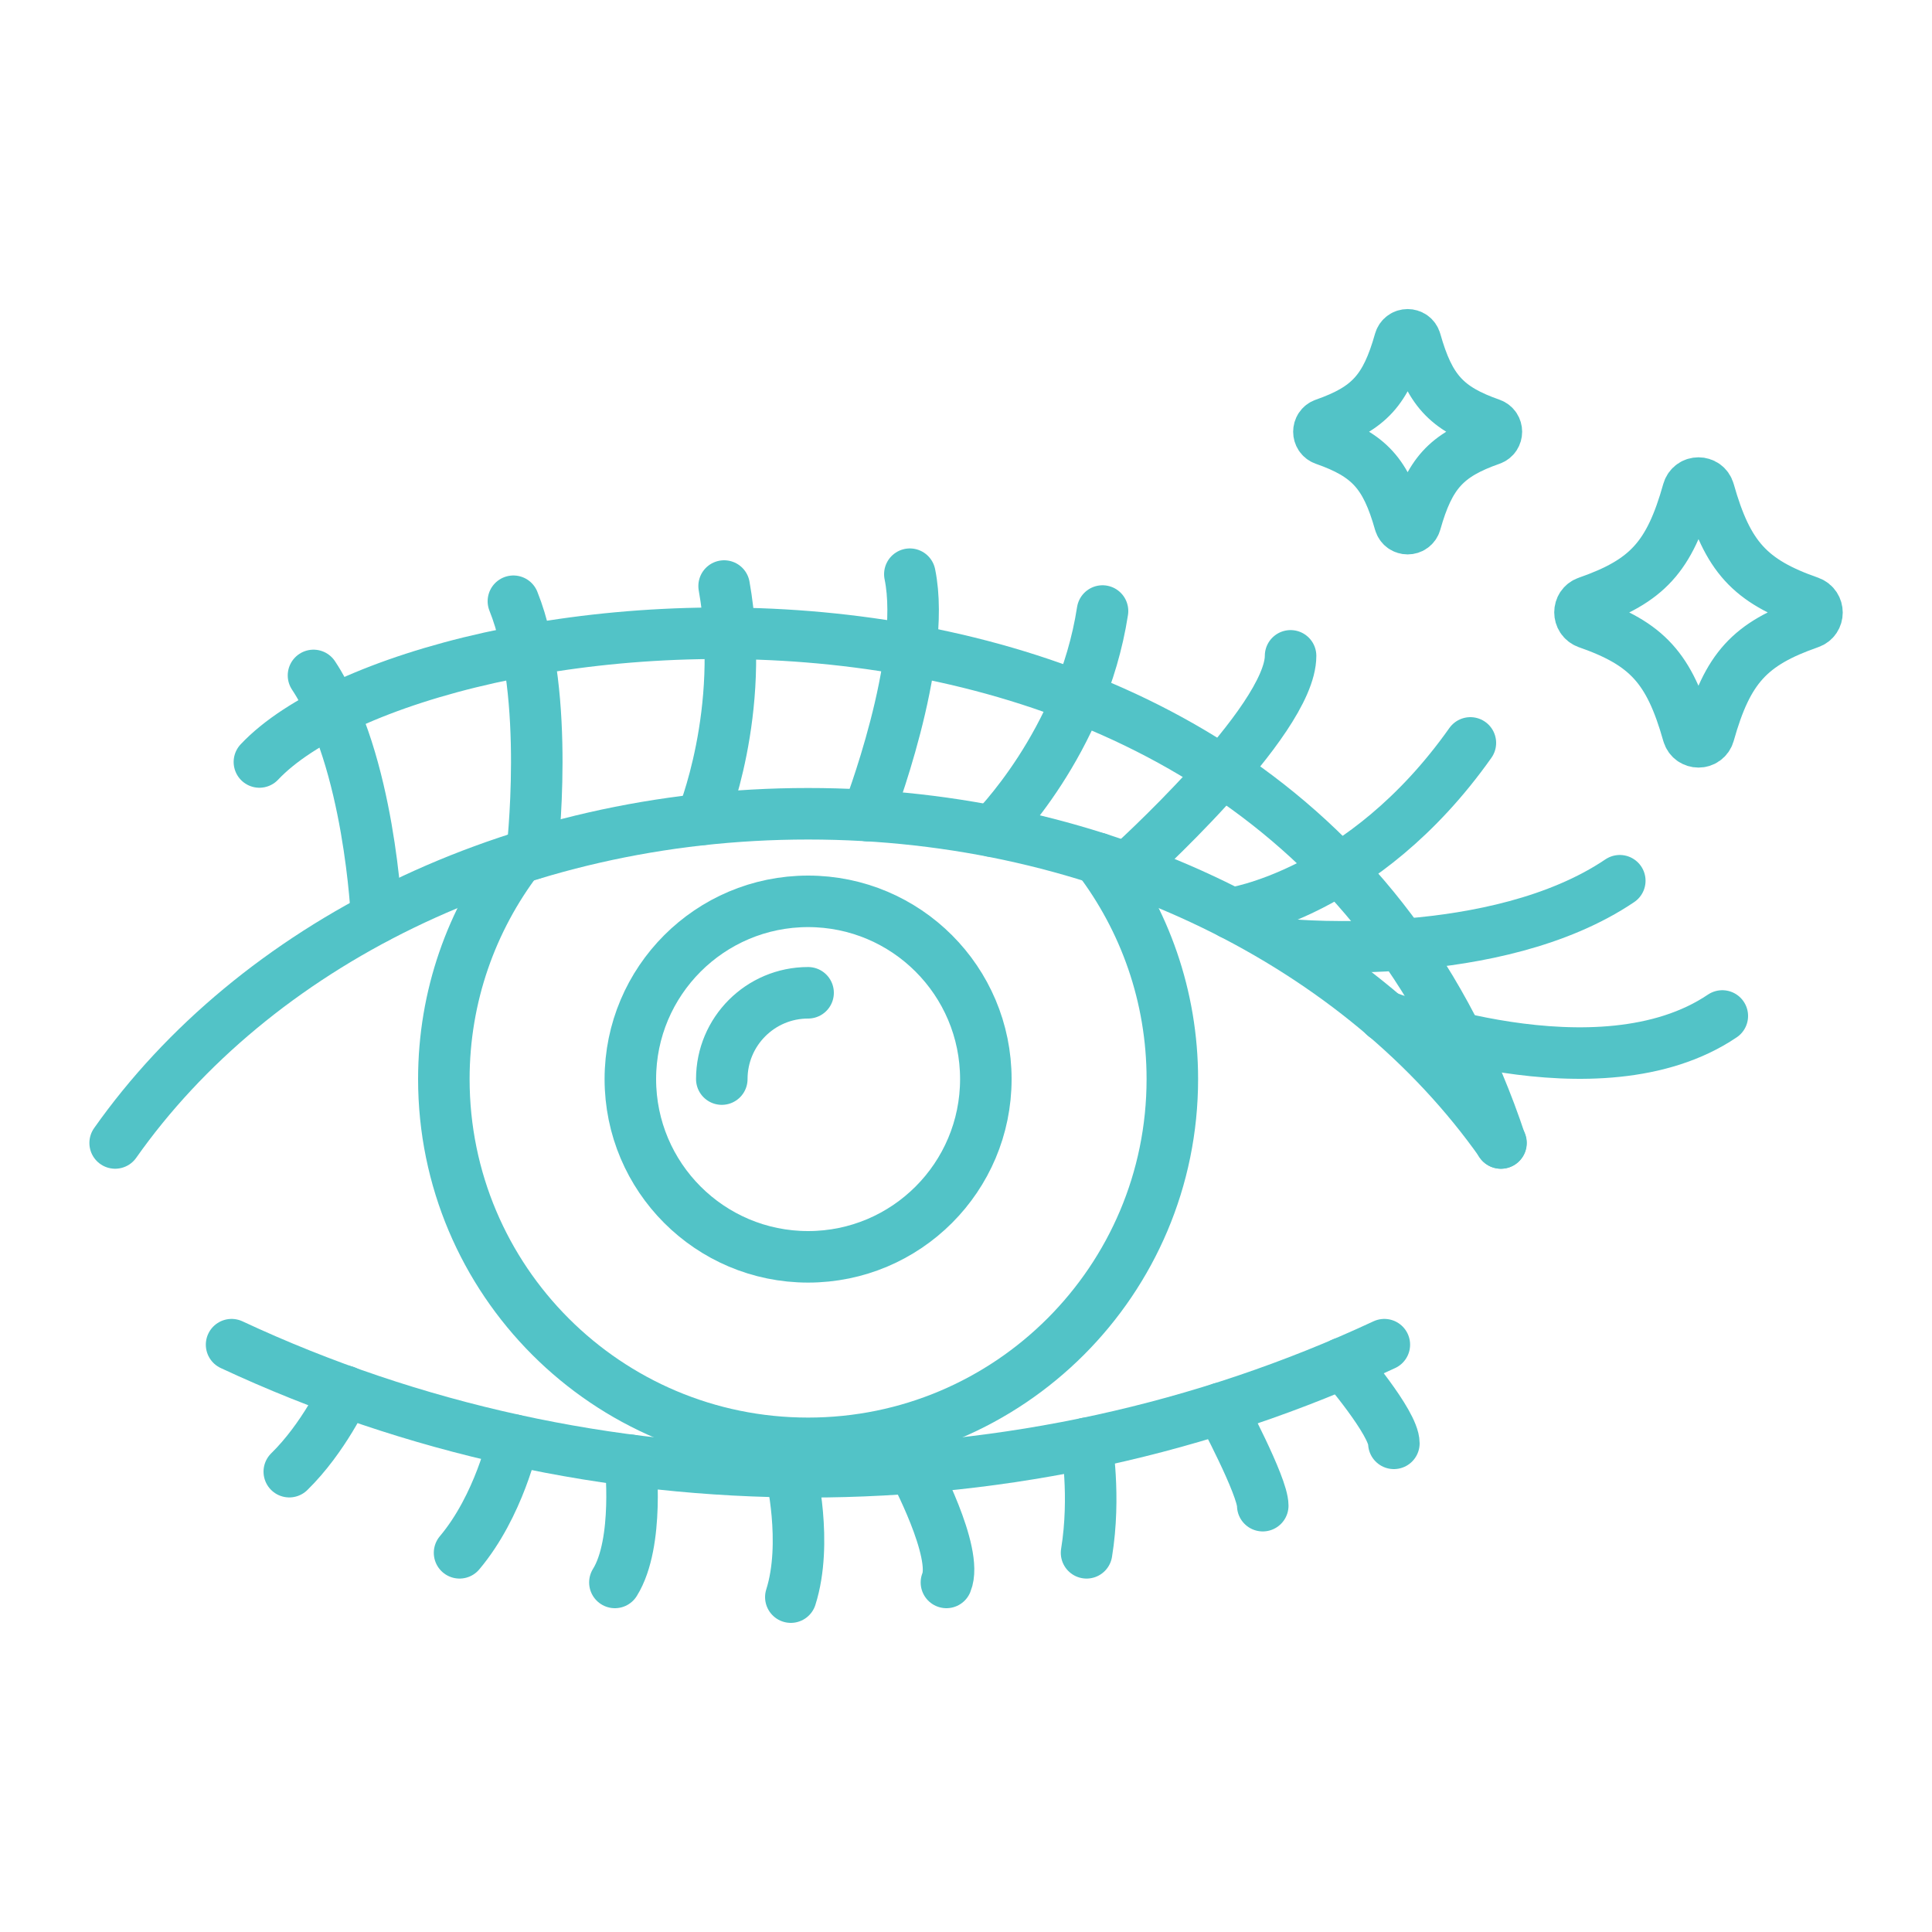 <?xml version="1.0" encoding="UTF-8"?><svg id="illustration" xmlns="http://www.w3.org/2000/svg" viewBox="0 0 75 75"><defs><style>.cls-1{fill:none;stroke:#52c3c7;stroke-linecap:round;stroke-linejoin:round;stroke-width:2px;}</style></defs><path class="cls-1" d="M42.62,33.32c1.81,2.38,2.89,5.35,2.89,8.57,0,7.81-6.33,14.14-14.14,14.14s-14.14-6.33-14.14-14.14c0-3.22,1.08-6.19,2.89-8.57"/><path class="cls-1" d="M38.27,41.89c0,3.81-3.09,6.9-6.9,6.9s-6.9-3.09-6.9-6.9,3.09-6.9,6.9-6.9,6.9,3.09,6.9,6.9Z"/><path class="cls-1" d="M28.02,41.89c0-1.85,1.5-3.35,3.35-3.35"/><path class="cls-1" d="M4.47,44.37c5.38-7.63,15.4-12.78,26.9-12.78s21.52,5.15,26.9,12.78"/><path class="cls-1" d="M53.74,52.2c-14.1,6.58-30.66,6.58-44.75,0"/><path class="cls-1" d="M53.74,39.44s8.32,3.24,13.12,0"/><path class="cls-1" d="M50.1,36.68s7.98.75,12.78-2.49"/><path class="cls-1" d="M10.07,29.58c6.14-6.52,39.69-10.84,48.19,14.79"/><path class="cls-1" d="M47.8,35.46s5.11-.72,9.28-6.62"/><path class="cls-1" d="M43.75,33.71s6.35-5.7,6.35-8.25"/><path class="cls-1" d="M38.53,32.27s3.48-3.43,4.27-8.55"/><path class="cls-1" d="M33.67,31.66s2.34-6.02,1.65-9.37"/><path class="cls-1" d="M27.24,31.81s1.74-4.18.87-9.06"/><path class="cls-1" d="M20.65,33.15s.74-6.18-.72-9.81"/><path class="cls-1" d="M14.62,35.62s-.26-6.09-2.45-9.4"/><path class="cls-1" d="M52.12,52.92s1.99,2.31,1.99,3.11"/><path class="cls-1" d="M47.4,54.67s1.62,3.02,1.62,3.78"/><path class="cls-1" d="M42.18,56.03s.36,2.04,0,4.25"/><path class="cls-1" d="M35.45,56.98s1.77,3.29,1.29,4.45"/><path class="cls-1" d="M30.7,57.13s.67,2.76,0,4.87"/><path class="cls-1" d="M24.47,56.69s.36,3.2-.6,4.74"/><path class="cls-1" d="M19.93,55.9s-.55,2.55-2.09,4.38"/><path class="cls-1" d="M13.4,54.01s-.83,1.81-2.17,3.12"/><path class="cls-1" d="M70.25,23.37c-2.32-.81-3.19-1.76-3.91-4.31-.12-.41-.69-.41-.81,0-.72,2.56-1.59,3.5-3.91,4.31-.38.13-.38.67,0,.81,2.32.81,3.19,1.76,3.91,4.31.12.41.69.41.81,0,.72-2.56,1.59-3.5,3.91-4.31.38-.13.38-.67,0-.81Z"/><path class="cls-1" d="M57.88,16.46c-1.74-.61-2.39-1.32-2.93-3.23-.09-.31-.52-.31-.61,0-.54,1.91-1.19,2.62-2.93,3.23-.28.1-.28.5,0,.6,1.74.61,2.39,1.32,2.93,3.23.09.31.52.31.61,0,.54-1.91,1.19-2.62,2.93-3.23.28-.1.28-.5,0-.6Z"/></svg>